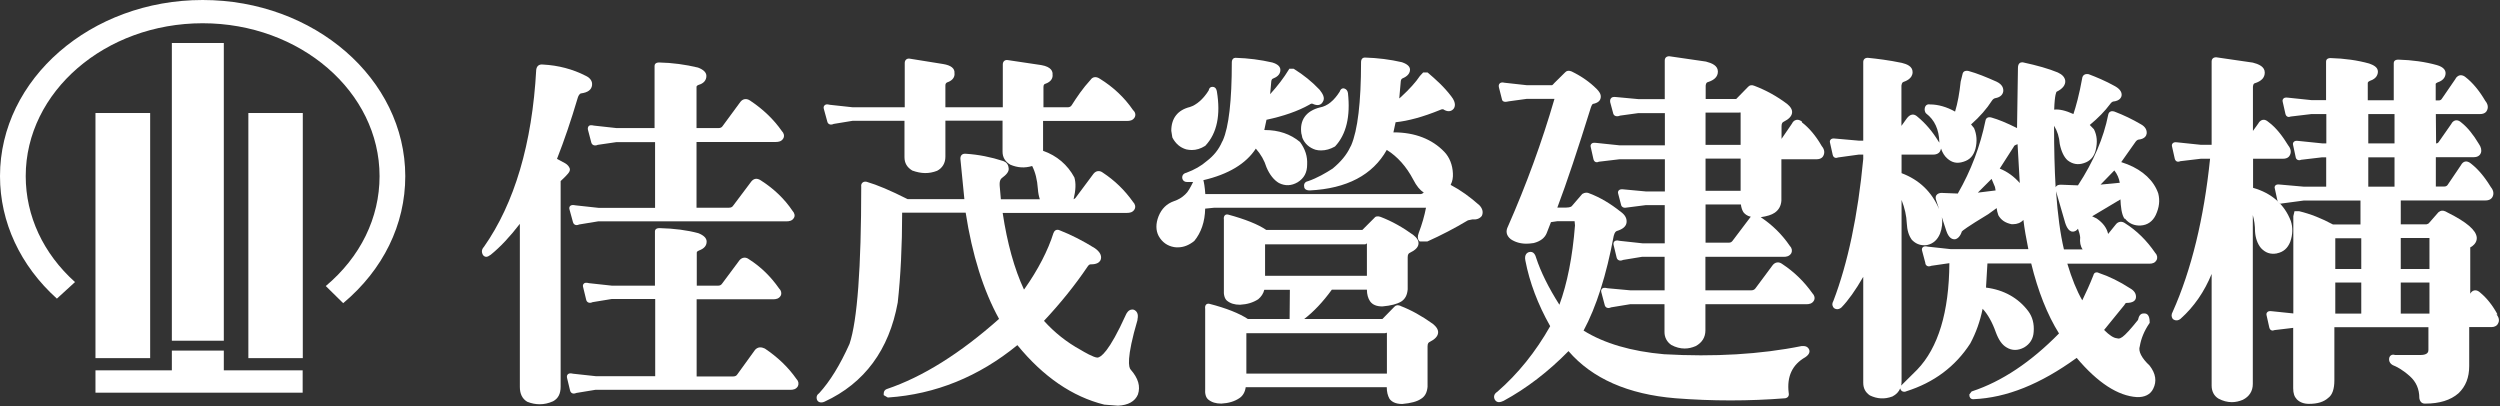 <?xml version="1.0" encoding="UTF-8"?>
<svg id="_圖層_2" data-name="圖層 2" xmlns="http://www.w3.org/2000/svg" viewBox="0 0 192.46 31.26">
  <rect x="0" y="0" width="192.46" height="31.26" fill="#333333" stroke="none"/>
  <defs>
    <style>
      .cls-1 {
        fill: #fff;
      }
    </style>
  </defs>
  <g id="_圖層_1-2" data-name="圖層 1">
    <g>
      <g>
        <rect class="cls-1" x="7.35" y="8.7" width="4.21" height="18.87"/>
        <rect class="cls-1" x="13.23" y="3.31" width="4" height="22.92"/>
        <rect class="cls-1" x="19.12" y="8.7" width="4.19" height="18.87"/>
        <polygon class="cls-1" points="7.35 28.51 13.23 28.51 13.23 26.99 17.23 26.99 17.23 28.51 23.3 28.51 23.3 30.23 7.35 30.23 7.35 28.51"/>
        <path class="cls-1" d="M5.78,21.72c-2.45-2.2-3.8-5.09-3.8-8.16C1.98,7.07,8.09,1.79,15.6,1.79s13.62,5.28,13.62,11.77c0,3.21-1.47,6.22-4.14,8.46l1.34,1.32c3.08-2.58,4.78-6.05,4.78-9.78C31.19,6.08,24.2,0,15.6,0S0,6.08,0,13.56c0,3.54,1.56,6.89,4.38,9.43l1.4-1.28Z"/>
      </g>
      <g>
        <path class="cls-1" d="M58.86,26.83c-.27-.14-.53-.12-.73,.1l-1.36,1.88c-.07,.12-.18,.17-.33,.17h-2.81v-5.94h5.89c.2,0,.45-.03,.59-.29,.08-.18,.03-.39-.13-.54-.65-.93-1.41-1.67-2.32-2.25-.23-.18-.51-.17-.72,.06l-1.34,1.8c-.07,.11-.17,.17-.3,.17h-1.66v-2.5c0-.06-.02-.13,.18-.21,.38-.14,.58-.36,.58-.68,0-.26-.21-.48-.64-.65-.86-.23-1.83-.36-2.99-.39-.31,0-.35,.17-.35,.25v4.18h-3.32s-1.75-.19-1.75-.19c-.24-.06-.34-.04-.42,.05-.07,.08-.06,.18-.04,.25l.23,.95c.04,.23,.25,.33,.5,.21l1.46-.24h3.36v5.94h-4.57s-1.75-.19-1.75-.19c-.26-.07-.37,0-.42,.06-.05,.06-.07,.14-.05,.25l.23,.96c.03,.16,.14,.26,.29,.26,.06,0,.13-.02,.2-.05l1.46-.24h15.01c.2,0,.45-.03,.59-.29,.08-.18,.04-.39-.12-.55-.63-.9-1.43-1.67-2.46-2.36Z"/>
        <path class="cls-1" d="M43.88,13.02c-.06-.19-.18-.34-.37-.45l-.63-.34c.57-1.45,1.08-2.96,1.57-4.61,.06-.25,.17-.41,.28-.43,.53-.07,.81-.28,.85-.64,.02-.17-.02-.49-.48-.71-1.01-.52-2.13-.81-3.29-.87-.3-.04-.49,.1-.53,.4-.31,5.68-1.67,10.28-4.03,13.64-.17,.18-.2,.39-.07,.62,.08,.11,.18,.14,.25,.14,.1,0,.2-.05,.35-.16,.72-.58,1.49-1.4,2.24-2.38v12.56c0,.52,.18,.91,.57,1.14,.33,.13,.64,.19,.96,.19,.34,0,.67-.07,1.03-.23,.4-.22,.58-.58,.58-1.13V13.94c.56-.52,.71-.71,.71-.87v-.05Z"/>
        <path class="cls-1" d="M45.31,9.73c-.05,.06-.07,.14-.05,.25l.26,.99c.05,.2,.26,.29,.5,.18l1.44-.21h2.97v5.06h-4.36s-1.75-.19-1.75-.19c-.24-.05-.36-.03-.44,.06-.05,.06-.07,.14-.04,.25l.26,.95c.03,.16,.14,.26,.29,.26,.06,0,.13-.02,.2-.05l1.46-.24h14.49c.2,0,.45-.03,.58-.27,.1-.15,.05-.37-.11-.54-.61-.91-1.43-1.7-2.45-2.35-.28-.18-.52-.15-.72,.09l-1.39,1.85c-.07,.12-.18,.17-.33,.17h-2.5v-5.06h6.1c.2,0,.45-.03,.59-.29,.09-.18,.04-.39-.12-.55-.63-.9-1.43-1.67-2.45-2.35-.27-.18-.55-.14-.74,.1l-1.36,1.85c-.07,.12-.18,.17-.33,.17h-1.69v-3.13c0-.06-.02-.13,.17-.2,.37-.1,.59-.35,.59-.68,0-.26-.2-.48-.65-.65-.96-.23-1.97-.37-2.99-.39-.3,0-.35,.17-.35,.27v4.78h-2.93s-1.73-.19-1.73-.19c-.25-.06-.36-.03-.44,.06Z"/>
        <path class="cls-1" d="M87.56,24.62c.12-.48-.07-.68-.26-.77-.05-.02-.09-.02-.14-.02-.28,0-.43,.28-.48,.39-1.32,2.92-1.95,3.29-2.19,3.31-.29,0-1.04-.44-1.29-.59-1.08-.59-2.03-1.35-2.83-2.24,1.23-1.31,2.39-2.74,3.36-4.18,.07-.11,.15-.17,.23-.17,.17,0,.68,0,.79-.4,.07-.29-.08-.57-.46-.84-.9-.56-1.79-1.02-2.71-1.38-.06-.03-.12-.04-.17-.04-.1,0-.23,.04-.31,.25-.42,1.34-1.19,2.83-2.22,4.29l-.05,.06c-.74-1.59-1.29-3.57-1.64-5.9h9.57c.2,0,.45-.03,.59-.29,.09-.18,.04-.39-.12-.55-.65-.92-1.42-1.66-2.33-2.26-.25-.19-.53-.15-.72,.09l-1.34,1.8c-.05,.08-.12,.13-.19,.16,.17-.71,.19-1.24,.06-1.68-.52-.97-1.35-1.68-2.41-2.05v-2.3h6.47c.2,0,.45-.03,.59-.29,.09-.18,.04-.39-.13-.54-.67-.98-1.54-1.79-2.56-2.42-.3-.2-.56-.14-.71,.08-.6,.65-1.07,1.35-1.45,1.95-.07,.12-.18,.17-.33,.17h-1.85v-1.57c0-.18,.09-.22,.12-.23,.52-.17,.61-.5,.58-.72,.02-.21-.06-.59-.87-.73l-2.55-.38c-.24-.05-.41,.09-.41,.33v3.3h-4.42v-1.68c0-.12,.04-.18,.12-.23,.52-.17,.61-.5,.58-.72,.03-.36-.26-.6-.87-.7l-2.55-.41c-.23-.05-.41,.09-.41,.33v3.41h-4s-1.75-.19-1.75-.19c-.25-.06-.36-.04-.44,.06-.05,.06-.07,.14-.04,.25l.26,.95c.04,.23,.25,.33,.5,.21l1.46-.24h3.99v2.8c0,.45,.19,.78,.6,1.03,.7,.25,1.28,.26,1.91,.02,.41-.21,.64-.6,.64-1.08v-2.78h4.4v2.39c0,.42,.19,.76,.6,1,.57,.24,1.11,.27,1.68,.1,.24,.47,.39,1.05,.44,1.77,.02,.29,.07,.55,.15,.79h-3l-.09-1.03c-.03-.42,.09-.55,.2-.63,.27-.2,.57-.47,.48-.79-.03-.24-.17-.41-.4-.49-.95-.31-1.92-.5-2.85-.56-.17-.02-.29,.01-.37,.1-.07,.08-.1,.2-.08,.35l.3,3.04h-4.37c-1.35-.68-2.32-1.09-3.17-1.34-.18-.03-.28,.04-.33,.1-.05,.05-.09,.15-.07,.28,0,6.23-.3,10.31-.9,12.1-.74,1.65-1.51,2.89-2.33,3.79-.19,.13-.25,.31-.17,.53,.09,.19,.32,.25,.58,.13,3.07-1.42,4.97-3.99,5.63-7.63,.22-1.98,.34-4.37,.34-6.92h4.89c.5,3.24,1.36,5.99,2.57,8.18-2.98,2.65-5.88,4.47-8.64,5.4-.11,.04-.24,.13-.24,.38v.09l.31,.18h.05c3.62-.25,6.96-1.6,9.93-4.03,1.99,2.43,4.23,3.97,6.69,4.58l1.04,.08h.02c.77-.03,1.31-.33,1.53-.86,.21-.62,.03-1.25-.56-1.92-.14-.15-.36-.81,.54-3.86Zm-10.06-19.82s0,0,0,0v-.02s0,.02,0,.02Z"/>
        <path class="cls-1" d="M90.27,10.62c.25,.45,.58,.74,1.05,.88,.14,.03,.29,.05,.43,.05,.34,0,.68-.1,1.03-.32l.03-.03c.88-.95,1.17-2.35,.87-4.16-.05-.28-.2-.35-.3-.35h-.06c-.08,0-.22,.03-.27,.27-.4,.65-.93,1.12-1.45,1.28-.93,.23-1.43,.86-1.43,1.83l.08,.5,.02,.05Z"/>
        <path class="cls-1" d="M111.68,14.22c.14-.27,.19-.56,.17-.88-.03-.65-.26-1.23-.65-1.64-.94-.99-2.28-1.51-3.89-1.51h-.04l.17-.78c.97-.1,2.11-.41,3.41-.94,.08-.04,.15-.06,.2-.06,.03,0,.05,0,.05,0,.31,.21,.61,.2,.8-.03,.09-.11,.25-.43-.18-.97-.56-.74-1.21-1.31-1.77-1.79l-.05-.04h-.34l-.25,.27c-.32,.48-.8,1.01-1.45,1.61l-.14,.12,.12-1.34c.02-.14,.08-.18,.14-.21,.14-.06,.57-.25,.57-.67,0-.35-.46-.51-.62-.57-.91-.21-1.85-.33-2.86-.36-.14,0-.29,.09-.29,.36,0,3.08-.26,5.24-.76,6.4l-.08,.15c-.27,.58-.72,1.12-1.35,1.64-.53,.34-1.17,.72-1.9,.97-.22,.04-.33,.21-.29,.41,0,.07,.03,.3,.43,.3h0c2.85-.14,4.85-1.19,5.93-3.12,.82,.51,1.51,1.28,2.04,2.29,.25,.49,.51,.8,.81,1-.09,.07-.18,.11-.24,.11h-16.58c-.04-.57-.1-.89-.15-1.07,1.92-.45,3.28-1.26,4.04-2.43,.39,.44,.66,.92,.82,1.44,.24,.57,.58,.99,.96,1.21,.48,.24,.96,.22,1.44-.06,.5-.31,.73-.75,.73-1.37,.03-.62-.14-1.17-.55-1.73-.73-.61-1.64-.92-2.7-.92h-.05l.17-.79c1.31-.28,2.41-.66,3.3-1.16,.11-.08,.2-.1,.25-.07,.38,.18,.65,.1,.78-.14,.21-.31-.01-.65-.25-.95-.59-.62-1.21-1.12-1.96-1.59l-.04-.02h-.32l-.05,.08c-.37,.61-.84,1.23-1.43,1.88l.09-1c.02-.14,.08-.18,.13-.2,.25-.1,.57-.28,.57-.67,0-.37-.46-.52-.62-.57-.92-.21-1.84-.33-2.83-.36-.14,0-.29,.09-.29,.36,0,2.94-.23,4.96-.69,6l-.06,.11c-.25,.58-.64,1.07-1.18,1.48-.42,.37-.95,.67-1.57,.9-.23,.05-.35,.22-.31,.44,.04,.17,.17,.27,.36,.27,.03,0,.07,0,.08,0h.39c-.21,.43-.4,.78-.61,.96-.25,.24-.54,.41-.85,.51-.57,.2-.96,.58-1.2,1.17-.22,.56-.22,1.09,.01,1.52,.27,.48,.67,.76,1.18,.85,.1,.02,.2,.02,.3,.02,.43,0,.85-.16,1.26-.49,.53-.64,.82-1.49,.84-2.49l.7-.07h16.3c-.12,.62-.3,1.26-.56,1.94-.1,.26-.09,.48,.03,.61l.05,.05h.58c1.07-.48,2.09-1.01,3.13-1.63l.34-.07c.32,.03,.56-.06,.72-.26l.02-.04c.11-.26,.04-.54-.2-.79-.72-.64-1.44-1.16-2.2-1.56Z"/>
        <path class="cls-1" d="M100.2,10.33l.06,.28c.18,.45,.54,.77,1.02,.92,.14,.04,.29,.05,.43,.05,.35,0,.7-.1,1.04-.29l.04-.03c.85-.92,1.18-2.29,.98-4.1-.03-.18-.12-.29-.26-.34l-.09-.02c-.19,0-.27,.2-.28,.25-.45,.71-.96,1.12-1.52,1.22-1.09,.27-1.6,1-1.43,2.06Z"/>
        <path class="cls-1" d="M107.83,23.55c-.21-.09-.38-.06-.49,.07l-.92,.94h-6.02c.73-.56,1.44-1.31,2.13-2.26h2.7c0,.36,.09,.67,.24,.89,.19,.27,.5,.4,.95,.4h0c.66-.06,1.13-.18,1.46-.38,.3-.2,.45-.49,.49-.93v-2.47c0-.24,.08-.31,.17-.35,.42-.2,.64-.43,.66-.68,.03-.23-.1-.46-.4-.69-.81-.59-1.65-1.06-2.51-1.39-.22-.09-.41-.04-.47,.06l-.94,.94h-7.4c-.61-.42-1.63-.83-2.93-1.18-.11-.03-.21,0-.27,.07-.08,.1-.07,.23-.06,.31v5.4c-.03,.39,.06,.7,.24,.85,.26,.21,.58,.31,1,.31h0c.55-.03,.99-.16,1.4-.42,.24-.2,.4-.44,.47-.73h1.97l-.02,2.25h-3.21c-.65-.43-1.67-.84-2.96-1.17-.11-.03-.21,0-.27,.07-.08,.09-.07,.23-.06,.31v6.14c-.03,.41,.05,.69,.24,.85,.26,.21,.58,.31,1,.31h0c.57-.03,1.02-.17,1.38-.41,.27-.17,.45-.47,.5-.85h10.86c0,.35,.07,.64,.21,.89,.13,.18,.4,.4,.97,.4h.01c.67-.06,1.14-.19,1.42-.38,.32-.18,.49-.49,.53-.94v-3.11c0-.24,.08-.31,.17-.35,.4-.2,.61-.43,.64-.68,.03-.23-.1-.46-.39-.7-.88-.63-1.7-1.08-2.51-1.39Zm-2.6-4.77v2.45h-7.84v-2.42h7.72l.1-.07s.01,0,.02,.04Zm1.54,6.87v3.11h-10.82v-3.11h10.69l.1-.04s.01,.02,.03,.05Z"/>
        <path class="cls-1" d="M138.73,9.37c-.12-.1-.25-.15-.36-.15s-.3,.05-.42,.3l-.8,1.17v-.97c0-.24,.08-.31,.17-.35,.4-.2,.61-.43,.64-.68,.03-.23-.1-.46-.38-.69-.8-.6-1.62-1.05-2.51-1.39-.21-.09-.37-.06-.49,.07l-.92,.94h-2.35v-1.03c.02-.21,.1-.25,.17-.27,.51-.16,.77-.43,.77-.81,0-.46-.46-.65-.92-.77l-2.82-.41c-.22,0-.35,.12-.35,.33v2.97h-2.04s-1.72-.16-1.72-.16c-.19-.02-.31,0-.38,.1-.06,.07-.08,.17-.06,.3l.24,.89c.04,.12,.15,.19,.29,.19,.08,0,.17-.02,.23-.05l1.39-.19h2.06v2.48h-3.47s-1.82-.19-1.82-.19c-.05,0-.1-.01-.14-.01-.04,0-.17,0-.24,.1-.03,.04-.07,.11-.04,.22l.21,.94c.06,.25,.26,.28,.41,.2l1.6-.19h3.49v2.48h-1.44s-1.72-.16-1.72-.16c-.2-.03-.33,0-.4,.09-.03,.04-.07,.11-.04,.22l.24,.92c.02,.07,.13,.23,.41,.17l1.49-.19h1.45v2.94h-1.72s-1.75-.19-1.75-.19c-.26-.07-.37,0-.42,.06-.05,.06-.07,.14-.05,.25l.23,.95c.04,.23,.26,.33,.5,.21l1.46-.24h1.74v2.58h-2.64s-1.75-.16-1.75-.16c-.25-.06-.37-.04-.45,.06-.03,.04-.06,.11-.04,.22l.26,.98c.04,.23,.25,.33,.5,.21l1.46-.24h2.65v2.14c0,.41,.18,.76,.53,1,.34,.18,.68,.27,1.02,.27,.28,0,.56-.06,.86-.19,.49-.27,.74-.68,.74-1.21v-2.01h7.77c.2,0,.45-.03,.59-.29,.09-.18,.04-.39-.12-.55-.65-.92-1.42-1.66-2.33-2.26-.25-.19-.54-.15-.73,.09l-1.33,1.79c-.07,.1-.19,.15-.31,.15h-3.54v-2.58h6.05c.17,0,.42-.03,.57-.29,.08-.18,.04-.39-.12-.55-.6-.88-1.34-1.61-2.24-2.21,.48-.07,.84-.18,1.07-.34,.31-.21,.49-.52,.52-.93v-3.19h2.71c.37,0,.5-.2,.54-.31,.1-.22,.05-.48-.14-.7-.46-.8-.98-1.41-1.53-1.83Zm-3.97,7.34l-1.36,1.8c-.07,.11-.17,.17-.28,.17h-1.82v-2.94h2.72c.03,.25,.1,.44,.19,.59,.1,.13,.27,.29,.58,.36,0,0-.02,.02-.03,.03Zm-3.46-2.02v-2.48h2.7v2.48h-2.7Zm0-3.54v-2.48h2.58l.09-.02s.02,.02,.03,.03v2.47h-2.7Z"/>
        <path class="cls-1" d="M138.83,26.64s-.08,0-.13,0c-3.16,.64-6.75,.85-10.6,.63-2.51-.22-4.6-.83-6.19-1.82,.98-1.82,1.76-4.28,2.32-7.29,.08-.3,.17-.35,.25-.38,.46-.14,.71-.36,.74-.66,.03-.3-.11-.57-.43-.8-.81-.65-1.61-1.12-2.4-1.42-.19-.1-.38-.09-.58,.03l-.81,.94s-.09,.11-.43,.11h-.68c.73-1.93,1.57-4.46,2.58-7.7,.06-.19,.13-.27,.16-.28,.36-.07,.57-.23,.6-.49,.04-.26-.13-.48-.31-.66-.54-.54-1.17-.98-1.93-1.35-.21-.09-.38-.06-.49,.06l-.85,.84c-.12,.15-.17,.16-.17,.16h-.02s-1.91,0-1.91,0l-1.72-.19c-.21-.06-.34,0-.39,.07-.04,.05-.08,.13-.05,.27l.25,.99c.02,.05,.09,.14,.25,.14,.07,0,.16-.02,.26-.04l1.39-.19h2.13c-.96,3.31-2.17,6.62-3.58,9.82-.19,.37-.13,.7,.21,.98,.34,.23,.75,.35,1.21,.35,.17,0,.36-.02,.56-.05,.51-.13,.85-.39,1-.76l.33-.85,.48-.07h1.34l.03,.32c-.19,2.43-.6,4.48-1.2,6.11-.84-1.32-1.44-2.54-1.79-3.61-.04-.14-.16-.56-.57-.44-.11,.04-.36,.18-.26,.65,.32,1.67,.96,3.37,1.91,5.05-1.11,1.97-2.49,3.68-4.07,5.05-.29,.18-.29,.43-.19,.61,.07,.12,.18,.19,.32,.19,.09,0,.2-.03,.35-.1,1.77-.96,3.45-2.25,5-3.83,1.82,2.11,4.59,3.33,8.24,3.63,2.82,.22,5.65,.22,8.45,0,.32-.07,.28-.33,.26-.43-.15-1.25,.28-2.16,1.28-2.73,.39-.26,.33-.5,.3-.58-.04-.1-.15-.28-.45-.28Z"/>
        <path class="cls-1" d="M163.59,16.83c.3,.38,.73,.56,1.21,.53,.52-.03,.92-.31,1.16-.81,.27-.59,.33-1.11,.19-1.66-.33-.97-1.18-1.77-2.37-2.24l-.48-.17,1.08-1.53c.07-.11,.16-.18,.24-.2,.51-.05,.62-.32,.64-.47,.03-.29-.13-.54-.44-.71-.67-.39-1.31-.7-2.04-.98-.07-.02-.13-.03-.18-.03-.07,0-.25,.03-.3,.27-.35,1.78-1.13,3.61-2.33,5.44l-1.3-.05c-.14,0-.3,.02-.38,.13-.02,.02-.03,.05-.04,.07-.08-1.39-.12-2.97-.12-4.74,.25,.4,.4,.87,.44,1.41,.12,.58,.33,1.01,.6,1.25,.38,.3,.81,.37,1.25,.22,.49-.15,.8-.5,.92-1.02,.14-.61,.1-1.11-.14-1.59l-.32-.33c.65-.54,1.16-1.06,1.56-1.6,.1-.15,.2-.19,.22-.2,.53-.05,.65-.32,.67-.47,.02-.18-.04-.45-.5-.71-.75-.42-1.46-.71-2.04-.93-.35-.06-.45,.15-.48,.24-.24,1.35-.51,2.3-.69,2.83-.59-.27-1.1-.39-1.48-.34,.04-1.19,.17-1.37,.19-1.38,.46-.22,.7-.53,.66-.86-.04-.25-.22-.46-.57-.62-.7-.29-1.58-.54-2.69-.78h-.07c-.09,0-.31,.04-.31,.43l-.07,4.63c-.82-.41-1.44-.66-1.93-.8-.27-.09-.46,0-.5,.23-.4,1.95-1.11,3.84-2.13,5.61l-1.28-.05c-.12,.01-.28,.05-.37,.18-.06,.09-.07,.2-.03,.34l.24,.73c-.56-1.33-1.53-2.26-2.89-2.77v-1.43h2.45c.27,0,.47-.12,.54-.31,.02-.05,.04-.1,.05-.15,.11,.32,.27,.58,.48,.76,.37,.33,.76,.41,1.25,.25,.49-.15,.77-.46,.92-1,.14-.57,.1-1.1-.11-1.59l-.23-.28c.68-.6,1.21-1.21,1.6-1.82,.07-.11,.16-.18,.25-.2,.47-.08,.6-.33,.63-.53,.02-.22-.05-.52-.51-.74-.81-.36-1.49-.64-2.18-.83-.27-.04-.41,.05-.45,.26l-.14,.57c-.09,.86-.23,1.65-.43,2.3-.64-.36-1.31-.55-1.92-.55h-.01s-.06-.01-.09-.01c-.09,0-.25,.04-.31,.27-.04,.18,.02,.32,.07,.4l.04,.04c.64,.49,.98,1.22,1.01,2.2,0,.01,0,.03,0,.04-.02-.03-.04-.07-.07-.1-.47-.77-1-1.39-1.62-1.9-.27-.25-.56-.21-.82,.14l-.41,.57v-3.1c.03-.23,.11-.26,.15-.28,.17-.06,.71-.25,.71-.76,0-.46-.47-.62-.83-.71-1-.21-1.92-.32-2.62-.39-.22,0-.35,.12-.35,.33v6.05h-.32s-1.82-.16-1.82-.16c-.2-.03-.31,0-.38,.09-.03,.04-.07,.11-.04,.22l.21,.94c.06,.25,.26,.27,.42,.2l1.6-.22h.33v.34c-.41,4.35-1.19,8.03-2.3,10.93-.15,.27-.05,.44,.04,.54,.17,.13,.38,.13,.58-.04,.51-.52,1.09-1.33,1.68-2.36v8.16c0,.42,.17,.74,.51,.97,.56,.27,1.13,.31,1.74,.08,.29-.15,.49-.36,.6-.63v.03c.04,.14,.15,.24,.3,.24,.06,0,.12-.01,.17-.04,2.12-.67,3.77-1.9,4.92-3.68,.44-.82,.76-1.72,.95-2.67,.39,.41,.75,1.05,1.02,1.82,.22,.59,.48,.96,.83,1.16,.41,.25,.87,.25,1.34,0,.45-.26,.71-.67,.74-1.2,.05-.62-.09-1.16-.42-1.6-.76-1.01-1.88-1.64-3.25-1.81l.11-1.86h3.37c.52,2.13,1.24,3.95,2.14,5.39-2.17,2.21-4.41,3.7-6.68,4.45l-.05,.02-.17,.22v.06c0,.08,.02,.15,.06,.2,.05,.07,.13,.11,.21,.11,.03,0,.06,0,.06,0,2.53-.11,5.13-1.15,7.93-3.18,1.62,1.92,3.18,2.93,4.64,3.02,.59,.02,1.04-.2,1.25-.64,.29-.57,.2-1.17-.27-1.78-.62-.58-.9-1.12-.76-1.5,.1-.59,.34-1.18,.73-1.75l.03-.04v-.05c0-.57-.22-.68-.4-.68h-.07c-.22,0-.36,.16-.43,.5-.57,.71-.96,1.14-1.2,1.31-.12,.08-.2,.12-.29,.12-.03,0-.06,0-.13-.02-.26-.02-.58-.23-.99-.64l1.57-1.93c.05-.11,.11-.15,.14-.15,.56,0,.71-.21,.74-.39,.04-.3-.12-.55-.44-.73-.82-.53-1.61-.92-2.42-1.19-.14-.08-.36-.06-.41,.17-.29,.74-.59,1.38-.86,1.94-.43-.74-.81-1.69-1.15-2.82h6.31c.28,0,.45-.08,.57-.29,.08-.18,.04-.39-.12-.55-.64-.94-1.42-1.71-2.31-2.27-.24-.18-.54-.15-.72,.09l-.59,.73c-.1-.46-.39-.85-.88-1.19l-.35-.17,2.18-1.3c.02,.51,.08,1.18,.32,1.5Zm-1.88-2.62l1.06-1.09c.22,.28,.36,.6,.42,.95l-1.47,.14Zm-9.45,.62l1.06-1.06,.26,.62,.05,.27-1.37,.17Zm1.68-1.84l1.09-1.7,.02-.05s.04-.06,.27-.14l.17,2.99c-.44-.5-.96-.88-1.54-1.11Zm5.03,4.12c.06,.18,.23,.72,.59,.72h.06c.11-.02,.24-.07,.35-.22,.08,.22,.15,.45,.17,.66-.04,.38,.02,.69,.19,.93h-1.44c-.28-1.18-.48-2.66-.61-4.48l.69,2.38Zm-12.62,12.61c.03-.12,.04-.24,.04-.38V15.39c.25,.64,.38,1.25,.4,1.78,.03,.55,.14,.94,.39,1.29,.27,.28,.58,.42,.96,.42,.07,0,.15,0,.23-.02,.45-.1,.78-.39,.98-.87,.16-.42,.21-.86,.14-1.27l.34,1.04c.19,.58,.47,.66,.62,.66h.06c.22-.04,.42-.27,.52-.6,.05-.06,.36-.32,2.03-1.33l.65-.47c.02,.17,.06,.35,.13,.55,.21,.37,.53,.59,1.02,.69,.04,0,.07,0,.11,0h0c.32,0,.6-.11,.8-.33,.08,.67,.21,1.42,.38,2.25h-5.97s-1.75-.19-1.75-.19c-.26-.07-.37,0-.42,.06-.05,.06-.07,.14-.04,.25l.25,.94c0,.09,.04,.15,.07,.18,.09,.1,.23,.11,.4,.04l1.38-.2c-.02,3.76-.86,6.52-2.48,8.2l-1.25,1.24Z"/>
        <path class="cls-1" d="M175.3,19.5c.48-.1,.81-.38,1.01-.88,.2-.57,.21-1.1,.05-1.6-.49-1.28-1.47-2.15-2.91-2.56v-2.24h2.31c.37,0,.5-.2,.54-.31,.1-.22,.05-.48-.14-.71-.39-.63-.88-1.34-1.54-1.82-.12-.1-.23-.16-.35-.16s-.29,.05-.42,.29l-.41,.57v-3.4c.02-.23,.09-.25,.14-.27,.51-.16,.77-.43,.77-.82,0-.46-.46-.65-.92-.77l-2.82-.41c-.22,0-.35,.12-.35,.33v6.41h-.81s-1.82-.19-1.82-.19c-.2-.03-.31,0-.38,.09-.03,.04-.07,.11-.04,.22l.21,.94c.06,.25,.26,.28,.42,.2l1.6-.19h.7c-.47,4.59-1.44,8.57-2.88,11.79-.11,.19-.11,.37,0,.53l.03,.03c.17,.13,.39,.13,.58-.03,1.03-.92,1.83-2.08,2.39-3.45v8.6c0,.44,.19,.8,.53,1,.34,.18,.68,.27,1.02,.27,.28,0,.56-.06,.85-.18,.5-.25,.77-.67,.77-1.22v-13c.11,.39,.17,.81,.17,1.25,.03,.51,.19,.97,.46,1.29,.34,.36,.72,.5,1.22,.41Z"/>
        <path class="cls-1" d="M192.27,24.21c-.37-.69-.82-1.26-1.34-1.69-.12-.11-.25-.17-.37-.17s-.28,.05-.39,.26v-3.46c-.01-.11,0-.13,.12-.17,.27-.2,.4-.43,.38-.7-.05-.56-.78-1.19-2.25-1.92l-.17-.09c-.2-.08-.34-.08-.53,.07l-.71,.81c-.04,.06-.12,.1-.21,.12h-1.98v-1.84h6.54c.27,0,.46-.12,.54-.31,.1-.22,.05-.48-.14-.71-.51-.83-.99-1.39-1.55-1.83-.31-.25-.59-.18-.76,.14l-1.02,1.51c-.04,.06-.12,.13-.26,.13h-.65v-2.26h2.92c.37,0,.5-.2,.55-.33,.07-.21,.01-.45-.15-.68-.44-.74-.9-1.3-1.36-1.66-.12-.11-.25-.17-.37-.17s-.28,.05-.4,.28l-.97,1.39c-.05,.09-.14,.11-.2,.11l-.02-2.26h3.41c.37,0,.5-.2,.54-.31,.1-.22,.05-.47-.14-.7-.47-.8-.98-1.41-1.52-1.83-.12-.1-.25-.15-.37-.15s-.3,.06-.42,.3l-1.03,1.5c-.05,.09-.13,.14-.25,.14h-.23v-1.21c-.01-.07-.02-.1,.15-.18,.53-.17,.61-.52,.61-.71s-.11-.46-.67-.62c-.9-.25-1.89-.39-2.97-.42-.3,0-.35,.17-.35,.27v2.86h-2v-1.32s-.02-.1,.17-.18c.53-.17,.61-.52,.61-.71,0-.33-.33-.5-.67-.62-.9-.25-1.89-.39-2.97-.42-.3,0-.35,.17-.35,.27v2.97h-1.1s-1.82-.19-1.82-.19c-.21-.03-.31,0-.38,.09-.03,.04-.07,.11-.04,.22l.21,.93c.06,.25,.25,.28,.41,.21l1.6-.19h1.14v2.26h-.29s-1.85-.19-1.85-.19c-.2-.03-.31,0-.38,.09-.03,.04-.07,.11-.04,.22l.21,.98c.05,.17,.23,.24,.41,.16l1.62-.19h.31v2.26h-1.73s-1.81-.16-1.81-.16c-.22-.03-.32,0-.39,.09-.02,.03-.06,.1-.03,.19l.21,.97c.05,.2,.18,.22,.25,.22,.04,0,.09-.01,.11-.02l1.65-.22h4.38v1.84h-2.12c-.87-.47-1.73-.81-2.6-1.02h-.36l-.09,.38v7.49l-1.64-.17c-.2-.03-.31,0-.38,.09-.03,.04-.07,.11-.04,.22l.21,.94c.06,.25,.25,.27,.41,.2l1.43-.17v4.65c0,.39,.09,.65,.28,.85,.22,.23,.55,.35,.93,.35,.67,0,1.15-.15,1.5-.47,.3-.22,.46-.67,.46-1.34v-4.09h7.24v1.73c0,.12,0,.41-.62,.41h-1.95c-.22-.08-.41,.03-.45,.24-.04,.22,.06,.42,.28,.54,.28,.11,.74,.34,1.31,.85,.49,.44,.73,.99,.73,1.69,.04,.26,.19,.42,.42,.42,.02,0,.05,0,.05,0,1.08,0,1.93-.26,2.54-.79,.56-.53,.83-1.22,.83-2.1v-3h1.72c.25,0,.44-.12,.51-.3,.11-.2,.06-.45-.13-.68Zm-7.93-12.1v2.26h-2.02v-2.26h2.02Zm-2.02-1.07v-2.26h2.02v2.26h-2.02Zm4.71,10.71v2.39h-2.21v-2.39h2.21Zm-2.21-1.04v-2.39h2.21v2.39h-2.21Zm-3.04,1.04v2.39h-2v-2.39h2Zm0-3.41v2.37h-2v-2.37h2Z"/>
      </g>
    </g>
  </g>
</svg>